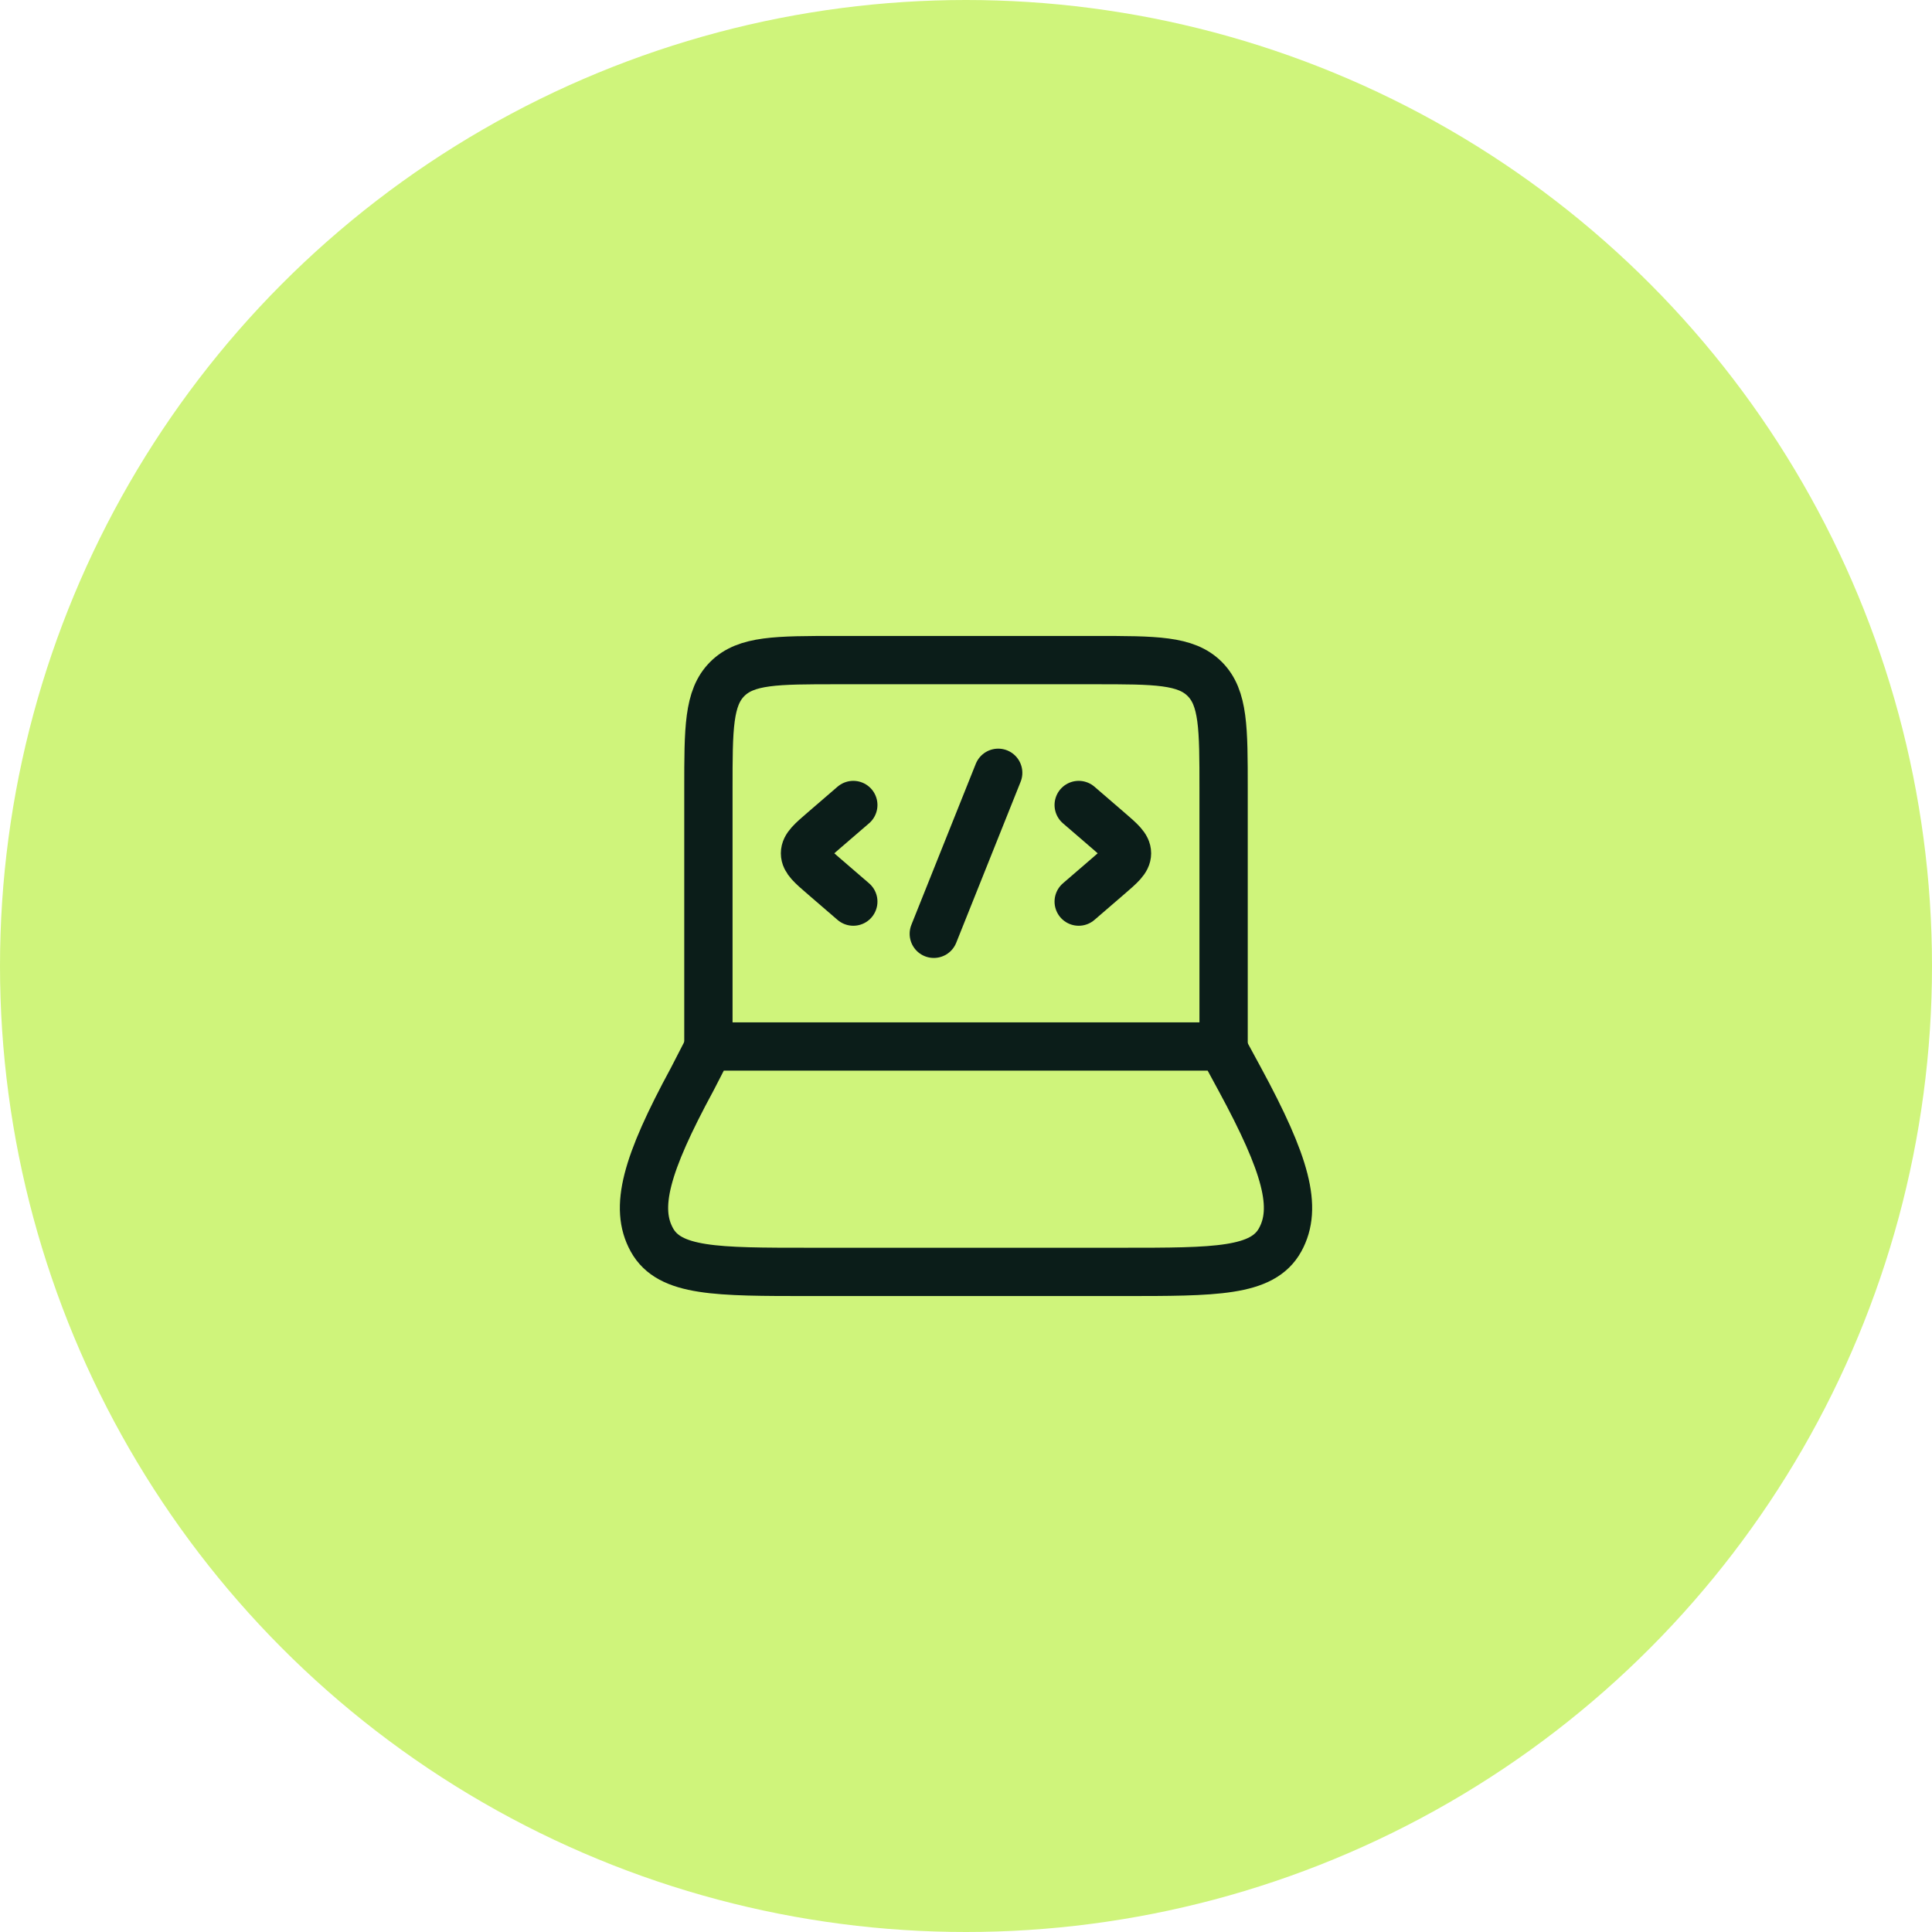 <svg width="60" height="60" viewBox="0 0 60 60" fill="none" xmlns="http://www.w3.org/2000/svg">
<circle cx="30" cy="30" r="30" fill="#CFF47B"/>
<path d="M38 32.5V24.5C38 22.614 38 21.672 37.414 21.086C36.828 20.5 35.886 20.5 34 20.5H26C24.114 20.5 23.172 20.5 22.586 21.086C22 21.672 22 22.614 22 24.5V32.5" stroke="#0B1D19" stroke-width="1.5" stroke-linecap="round" stroke-linejoin="round"/>
<path d="M21.498 33.515L22.02 32.5H37.952L38.502 33.515C39.945 36.177 40.305 37.508 39.756 38.504C39.208 39.5 37.754 39.5 34.845 39.5H25.155C22.246 39.5 20.792 39.5 20.244 38.504C19.695 37.508 20.055 36.177 21.498 33.515Z" stroke="#0B1D19" stroke-width="1.5" stroke-linecap="round" stroke-linejoin="round"/>
<path d="M33.5 25L34.42 25.793C34.807 26.126 35 26.293 35 26.5C35 26.707 34.807 26.874 34.42 27.207L33.5 28" stroke="#0B1D19" stroke-width="1.5" stroke-linecap="round" stroke-linejoin="round"/>
<path d="M26.5 25L25.58 25.793C25.193 26.126 25 26.293 25 26.5C25 26.707 25.193 26.874 25.58 27.207L26.5 28" stroke="#0B1D19" stroke-width="1.5" stroke-linecap="round" stroke-linejoin="round"/>
<path d="M31 24L29 29" stroke="#0B1D19" stroke-width="1.5" stroke-linecap="round" stroke-linejoin="round"/>
</svg>
